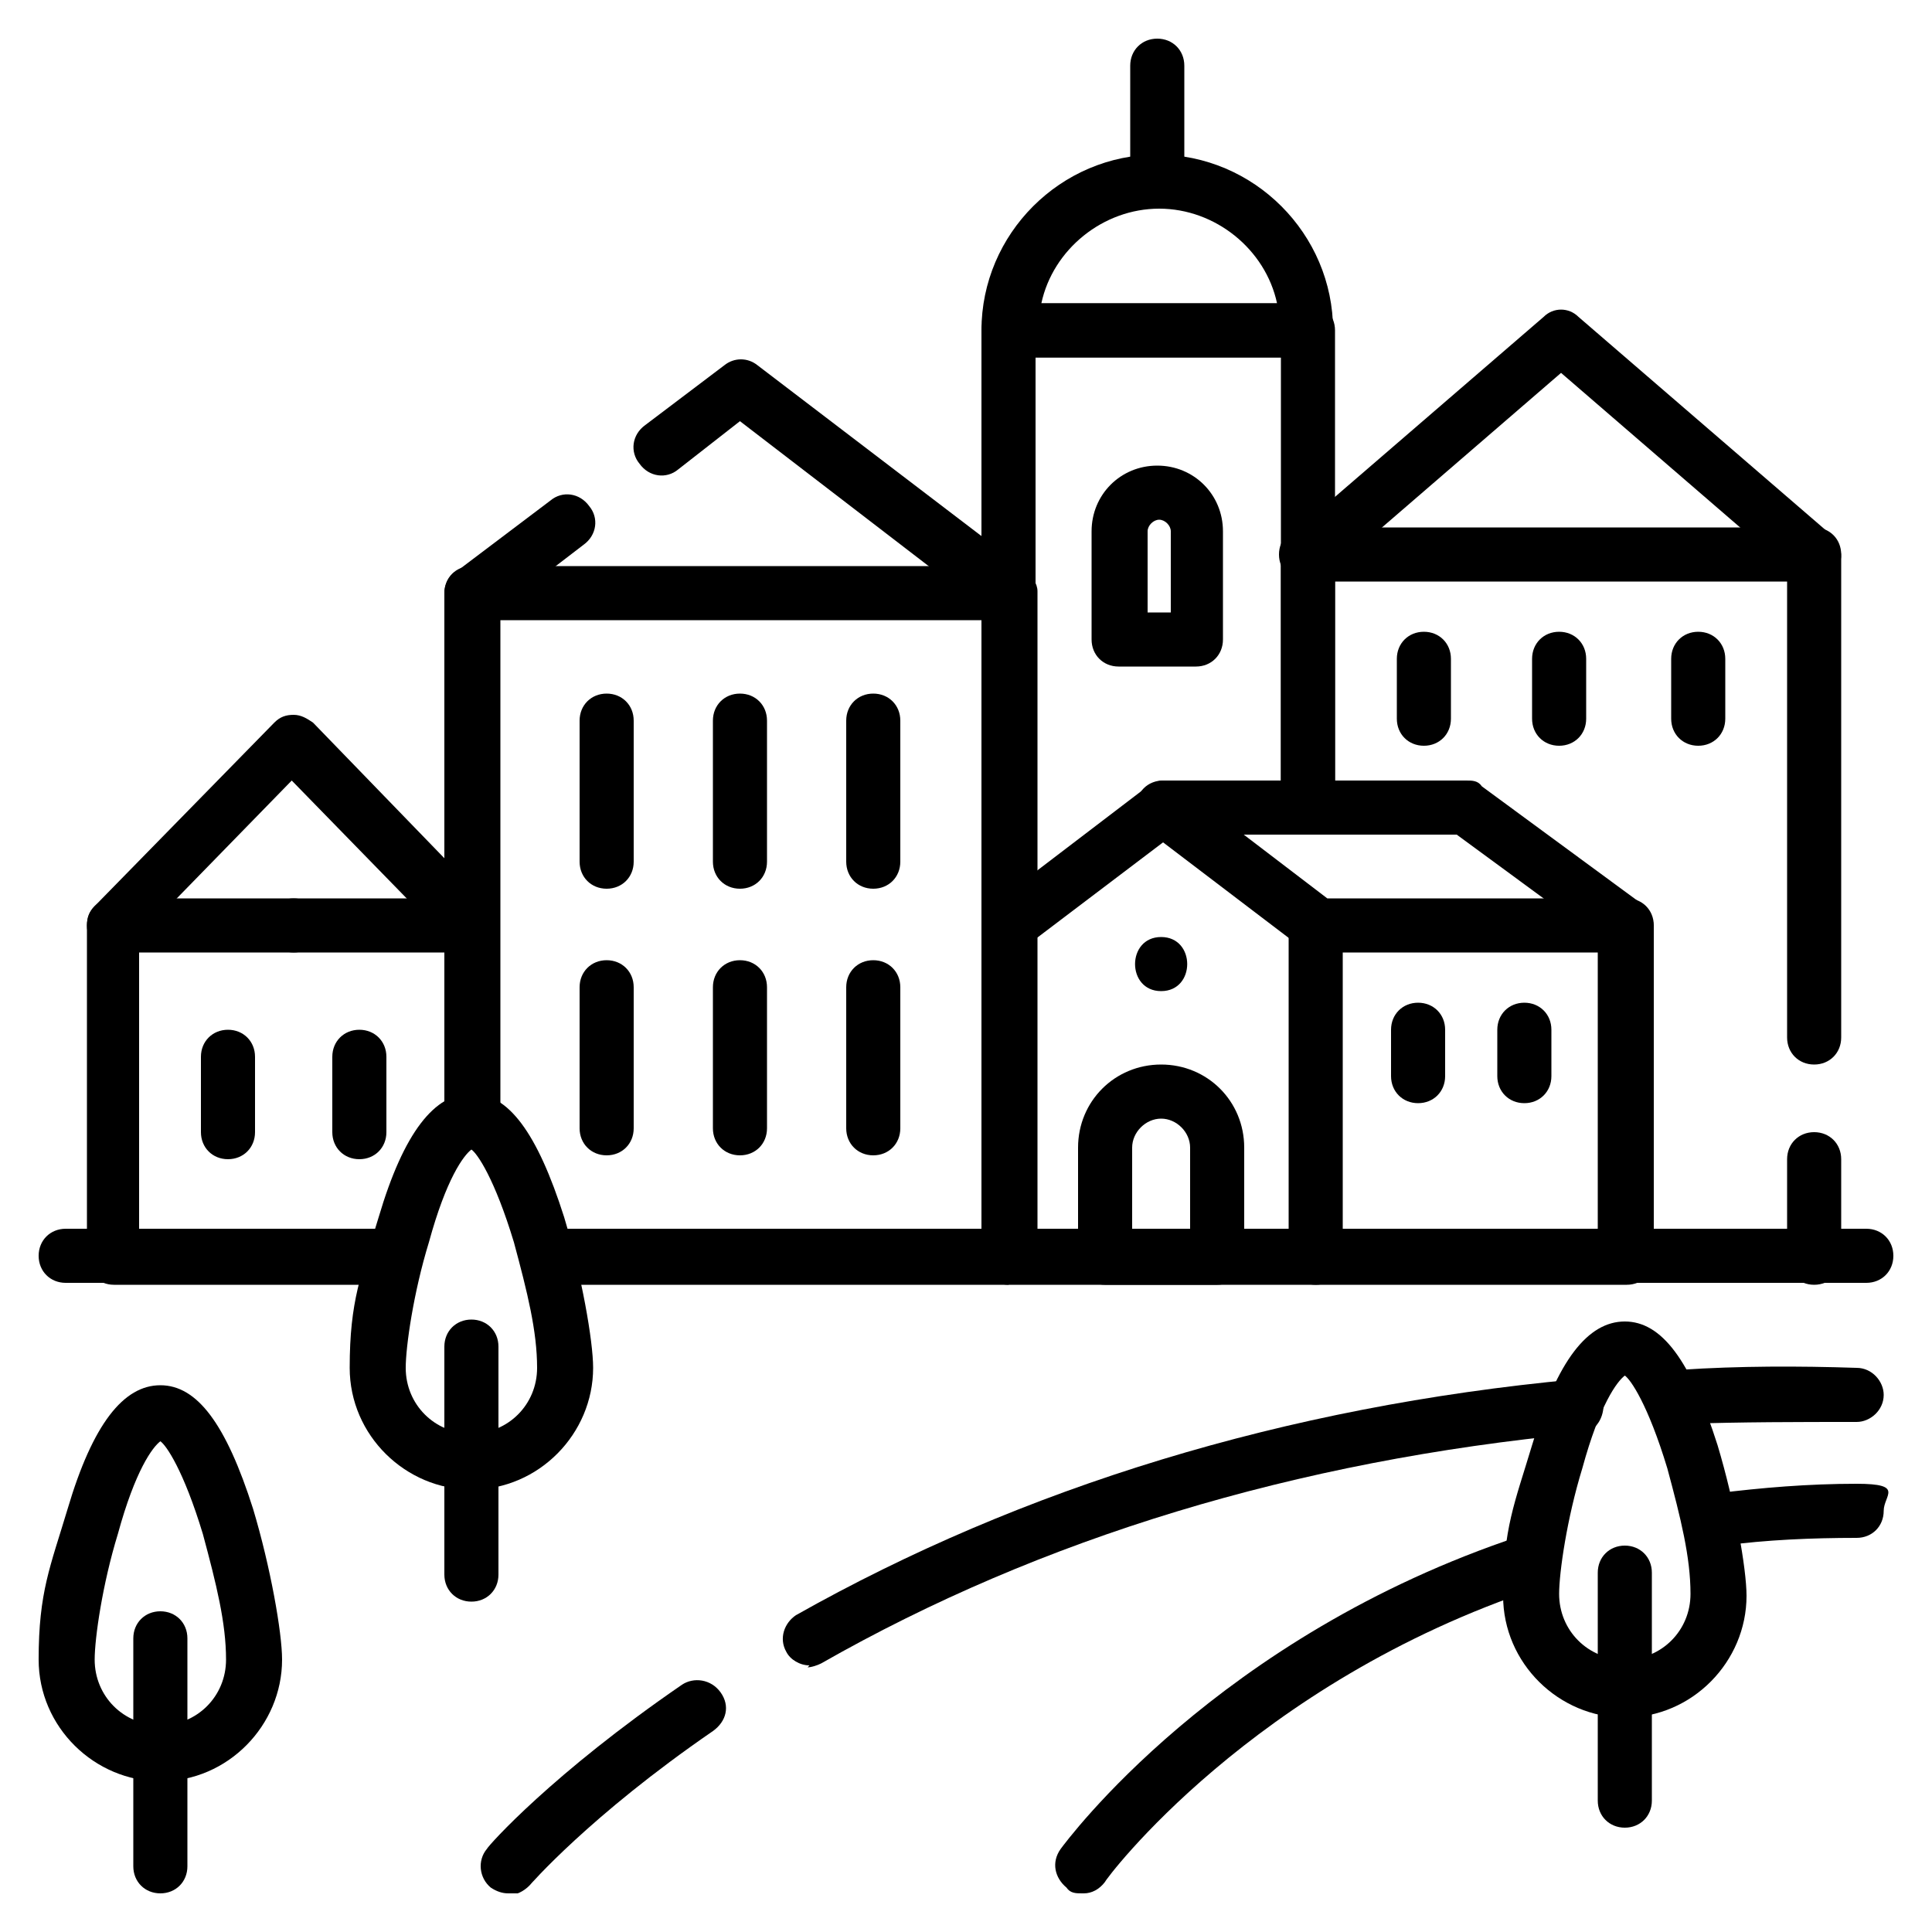 <?xml version="1.0" encoding="UTF-8"?>
<svg xmlns="http://www.w3.org/2000/svg" version="1.1" xmlns:xlink="http://www.w3.org/1999/xlink" viewBox="0 0 100 100">
  <defs>
    <style>
      .cls-1 {
        fill: none;
      }

      .cls-2 {
        clip-path: url(#clippath);
      }
    </style>
    <clipPath id="clippath">
      <rect class="cls-1" x="2" y="2" width="96" height="96"/>
    </clipPath>
  </defs>
  <!-- Generator: Adobe Illustrator 28.7.10, SVG Export Plug-In . SVG Version: 1.2.0 Build 236)  -->
  <g>
    <g id="Layer_1">
      <g class="cls-2">
        <g>
          <path d="M87.1,73.7c-.7,0-1.4-.6-1.4-1.3,0-.8.6-1.4,1.3-1.5,3-.2,6.1-.2,9.1-.1.8,0,1.4.7,1.4,1.4,0,.8-.7,1.4-1.4,1.4-3,0-6,0-8.9.1,0,0,0,0,0,0Z"/>
          <path d="M41.9,86.2c-.5,0-1-.3-1.2-.7-.4-.7-.1-1.5.5-1.9,11.7-6.6,25.3-10.8,40.3-12.2.8,0,1.5.5,1.5,1.3,0,.8-.5,1.5-1.3,1.5-14.6,1.4-27.8,5.4-39.2,11.9-.2.1-.5.2-.7.2Z"/>
          <path d="M26.3,98c-.3,0-.6-.1-.9-.3-.6-.5-.7-1.4-.2-2,.1-.2,3.4-3.9,10.1-8.5.6-.4,1.5-.3,2,.4s.3,1.5-.4,2c-6.4,4.4-9.5,8-9.5,8-.3.3-.7.5-1.1.5Z"/>
          <path d="M89,80.1c-.7,0-1.3-.5-1.4-1.2,0-.8.4-1.5,1.2-1.6,2.4-.3,4.8-.5,7.3-.5s1.4.6,1.4,1.4-.6,1.4-1.4,1.4c-2.3,0-4.7.1-6.9.4,0,0-.1,0-.2,0Z"/>
          <path d="M56,98c-.3,0-.6,0-.8-.3-.6-.5-.8-1.3-.3-2,.3-.4,8.1-11,23.8-16.2.7-.2,1.5.2,1.8.9.2.7-.2,1.5-.9,1.8-14.8,4.9-22.4,15.1-22.4,15.2-.3.4-.7.6-1.1.6Z"/>
          <path d="M8.3,98c-.8,0-1.4-.6-1.4-1.4v-11.8c0-.8.6-1.4,1.4-1.4s1.4.6,1.4,1.4v11.8c0,.8-.6,1.4-1.4,1.4Z"/>
          <path d="M8.3,92.2c-3.4,0-6.3-2.8-6.3-6.3s.6-4.8,1.5-7.8c1.3-4.4,2.9-6.4,4.8-6.4s3.4,2,4.8,6.4c.9,3,1.5,6.4,1.5,7.8,0,3.4-2.8,6.3-6.3,6.3ZM8.3,74.6c-.4.3-1.3,1.5-2.2,4.8-.8,2.6-1.2,5.4-1.2,6.5,0,1.9,1.5,3.4,3.4,3.4s3.4-1.5,3.4-3.4-.5-3.9-1.2-6.5c-1-3.3-1.9-4.6-2.2-4.8Z"/>
          <path d="M24.4,82.9c-.8,0-1.4-.6-1.4-1.4v-11.8c0-.8.6-1.4,1.4-1.4s1.4.6,1.4,1.4v11.8c0,.8-.6,1.4-1.4,1.4Z"/>
          <path d="M24.4,77.1c-3.4,0-6.3-2.8-6.3-6.3s.6-4.8,1.5-7.8c1.3-4.4,2.9-6.4,4.8-6.4s3.4,2,4.8,6.4c.9,3,1.5,6.4,1.5,7.8,0,3.4-2.8,6.3-6.3,6.3ZM24.4,59.5c-.4.3-1.3,1.5-2.2,4.8-.8,2.6-1.2,5.4-1.2,6.5,0,1.9,1.5,3.4,3.4,3.4s3.4-1.5,3.4-3.4-.5-3.9-1.2-6.5c-1-3.3-1.9-4.6-2.2-4.8Z"/>
          <path d="M84.1,94.6c-.8,0-1.4-.6-1.4-1.4v-11.8c0-.8.6-1.4,1.4-1.4s1.4.6,1.4,1.4v11.8c0,.8-.6,1.4-1.4,1.4Z"/>
          <path d="M84.1,88.9c-3.4,0-6.3-2.8-6.3-6.3s.6-4.8,1.5-7.8c1.3-4.4,2.9-6.4,4.8-6.4s3.4,2,4.8,6.4c.9,3,1.5,6.4,1.5,7.8,0,3.4-2.8,6.3-6.3,6.3ZM84.1,71.2c-.4.3-1.3,1.5-2.2,4.8-.8,2.6-1.2,5.4-1.2,6.5,0,1.9,1.5,3.4,3.4,3.4s3.4-1.5,3.4-3.4-.5-3.9-1.2-6.5c-1-3.3-1.9-4.6-2.2-4.8Z"/>
          <path d="M96.6,66.4H29.3c-.8,0-1.4-.6-1.4-1.4s.6-1.4,1.4-1.4h67.3c.8,0,1.4.6,1.4,1.4s-.6,1.4-1.4,1.4Z"/>
          <path d="M20.5,66.4H3.4c-.8,0-1.4-.6-1.4-1.4s.6-1.4,1.4-1.4h17.1c.8,0,1.4.6,1.4,1.4s-.6,1.4-1.4,1.4Z"/>
          <path d="M52.2,66.5h-23.6c-.8,0-1.4-.6-1.4-1.4s.6-1.4,1.4-1.4h22.2V31.4l-12.5-9.6-3.2,2.5c-.6.5-1.5.4-2-.3-.5-.6-.4-1.5.3-2l4.1-3.1c.5-.4,1.2-.4,1.7,0l13.9,10.6c.3.3.6.7.6,1.1v34.4c0,.8-.6,1.4-1.4,1.4Z"/>
          <path d="M24.4,59.2c-.8,0-1.4-.6-1.4-1.4v-27.1c0-.4.2-.9.6-1.1l4.9-3.7c.6-.5,1.5-.4,2,.3.5.6.4,1.5-.3,2l-4.3,3.3v26.4c0,.8-.6,1.4-1.4,1.4Z"/>
          <path d="M52.2,32.1h-27.8c-.8,0-1.4-.6-1.4-1.4s.6-1.4,1.4-1.4h27.8c.8,0,1.4.6,1.4,1.4s-.6,1.4-1.4,1.4Z"/>
          <path d="M38.3,46c-.8,0-1.4-.6-1.4-1.4v-7.3c0-.8.6-1.4,1.4-1.4s1.4.6,1.4,1.4v7.3c0,.8-.6,1.4-1.4,1.4Z"/>
          <path d="M45.2,46c-.8,0-1.4-.6-1.4-1.4v-7.3c0-.8.6-1.4,1.4-1.4s1.4.6,1.4,1.4v7.3c0,.8-.6,1.4-1.4,1.4Z"/>
          <path d="M38.3,59.8c-.8,0-1.4-.6-1.4-1.4v-7.3c0-.8.6-1.4,1.4-1.4s1.4.6,1.4,1.4v7.3c0,.8-.6,1.4-1.4,1.4Z"/>
          <path d="M45.2,59.8c-.8,0-1.4-.6-1.4-1.4v-7.3c0-.8.6-1.4,1.4-1.4s1.4.6,1.4,1.4v7.3c0,.8-.6,1.4-1.4,1.4Z"/>
          <path d="M31.4,46c-.8,0-1.4-.6-1.4-1.4v-7.3c0-.8.6-1.4,1.4-1.4s1.4.6,1.4,1.4v7.3c0,.8-.6,1.4-1.4,1.4Z"/>
          <path d="M31.4,59.8c-.8,0-1.4-.6-1.4-1.4v-7.3c0-.8.6-1.4,1.4-1.4s1.4.6,1.4,1.4v7.3c0,.8-.6,1.4-1.4,1.4Z"/>
          <path d="M84.1,66.5h-31.9c-.8,0-1.4-.6-1.4-1.4v-17.2c0-.4.2-.9.6-1.1l8-6.1c.5-.4,1.2-.4,1.7,0l7.6,5.8h15.5c.8,0,1.4.6,1.4,1.4v17.2c0,.8-.6,1.4-1.4,1.4ZM53.6,63.7h29.1v-14.4h-14.5c-.3,0-.6-.1-.9-.3l-7.1-5.4-6.6,5v15.1Z"/>
          <path d="M84.1,49.3c-.3,0-.6,0-.8-.3l-7.9-5.8h-15.2c-.8,0-1.4-.6-1.4-1.4s.6-1.4,1.4-1.4h15.7c.3,0,.6,0,.8.3l8.3,6.1c.6.5.8,1.3.3,2-.3.4-.7.6-1.1.6Z"/>
          <path d="M68.1,66.5c-.8,0-1.4-.6-1.4-1.4v-17.2c0-.8.6-1.4,1.4-1.4s1.4.6,1.4,1.4v17.2c0,.8-.6,1.4-1.4,1.4Z"/>
          <path d="M60.1,51.3c1.8,0,1.8-2.8,0-2.8s-1.8,2.8,0,2.8"/>
          <path d="M63,66.5h-5.8c-.8,0-1.4-.6-1.4-1.4v-5.7c0-2.4,1.9-4.3,4.3-4.3s4.3,1.9,4.3,4.3v5.7c0,.8-.6,1.4-1.4,1.4ZM58.6,63.7h3v-4.3c0-.8-.7-1.5-1.5-1.5s-1.5.7-1.5,1.5v4.3Z"/>
          <path d="M73.4,57.1c-.8,0-1.4-.6-1.4-1.4v-2.4c0-.8.6-1.4,1.4-1.4s1.4.6,1.4,1.4v2.4c0,.8-.6,1.4-1.4,1.4Z"/>
          <path d="M78.9,57.1c-.8,0-1.4-.6-1.4-1.4v-2.4c0-.8.6-1.4,1.4-1.4s1.4.6,1.4,1.4v2.4c0,.8-.6,1.4-1.4,1.4Z"/>
          <path d="M93.9,66.5c-.8,0-1.4-.6-1.4-1.4v-5.1c0-.8.6-1.4,1.4-1.4s1.4.6,1.4,1.4v5.1c0,.8-.6,1.4-1.4,1.4Z"/>
          <path d="M93.9,55.1c-.8,0-1.4-.6-1.4-1.4v-24.3l-11.7-10.1-11.7,10.1v12.3c0,.8-.6,1.4-1.4,1.4s-1.4-.6-1.4-1.4v-12.9c0-.4.2-.8.5-1.1l13.1-11.3c.5-.5,1.3-.5,1.8,0l13.1,11.3c.3.3.5.7.5,1.1v24.9c0,.8-.6,1.4-1.4,1.4Z"/>
          <path d="M93.9,30.1h-26.3c-.8,0-1.4-.6-1.4-1.4s.6-1.4,1.4-1.4h26.3c.8,0,1.4.6,1.4,1.4s-.6,1.4-1.4,1.4Z"/>
          <path d="M67.7,42.7c-.8,0-1.4-.6-1.4-1.4v-22.8h-12.7v17.5c0,.8-.6,1.4-1.4,1.4s-1.4-.6-1.4-1.4v-18.9c0-.8.6-1.4,1.4-1.4h15.5c.8,0,1.4.6,1.4,1.4v24.2c0,.8-.6,1.4-1.4,1.4Z"/>
          <path d="M67.6,18.5h-15.4c-.8,0-1.4-.6-1.4-1.4,0-5,4.1-9.1,9.1-9.1s9.1,4.1,9.1,9.1-.6,1.4-1.4,1.4ZM53.8,15.7h12.3c-.6-2.8-3.2-4.9-6.1-4.9s-5.5,2.1-6.1,4.9Z"/>
          <path d="M59.9,10.7c-.8,0-1.4-.6-1.4-1.4V3.4c0-.8.6-1.4,1.4-1.4s1.4.6,1.4,1.4v5.9c0,.8-.6,1.4-1.4,1.4Z"/>
          <path d="M62,34.5h-4.1c-.8,0-1.4-.6-1.4-1.4v-5.6c0-1.9,1.5-3.4,3.4-3.4s3.4,1.5,3.4,3.4v5.6c0,.8-.6,1.4-1.4,1.4ZM59.3,31.7h1.3v-4.2c0-.3-.3-.6-.6-.6s-.6.3-.6.6v4.2Z"/>
          <path d="M24.4,49.3h-9.2c-.8,0-1.4-.6-1.4-1.4s.6-1.4,1.4-1.4h9.2c.8,0,1.4.6,1.4,1.4s-.6,1.4-1.4,1.4Z"/>
          <path d="M18.6,60c-.8,0-1.4-.6-1.4-1.4v-3.9c0-.8.6-1.4,1.4-1.4s1.4.6,1.4,1.4v3.9c0,.8-.6,1.4-1.4,1.4Z"/>
          <path d="M20.5,66.5H5.9c-.8,0-1.4-.6-1.4-1.4v-17.2c0-.4.1-.7.4-1l9.3-9.5c.3-.3.6-.4,1-.4h0c.4,0,.7.2,1,.4l9.2,9.5c.3.3.4.6.4,1v9.9c0,.8-.6,1.4-1.4,1.4h0c-.8,0-1.4-.6-1.4-1.4v-9.3s-7.9-8.1-7.9-8.1l-7.9,8.1v15.2h13.2c.8,0,1.4.6,1.4,1.4s-.6,1.4-1.4,1.4Z"/>
          <path d="M15.2,49.3H5.9c-.8,0-1.4-.6-1.4-1.4s.6-1.4,1.4-1.4h9.3c.8,0,1.4.6,1.4,1.4s-.6,1.4-1.4,1.4Z"/>
          <path d="M11.8,60c-.8,0-1.4-.6-1.4-1.4v-3.9c0-.8.6-1.4,1.4-1.4s1.4.6,1.4,1.4v3.9c0,.8-.6,1.4-1.4,1.4Z"/>
          <path d="M73.7,38.6c-.8,0-1.4-.6-1.4-1.4v-3.1c0-.8.6-1.4,1.4-1.4s1.4.6,1.4,1.4v3.1c0,.8-.6,1.4-1.4,1.4Z"/>
          <path d="M87.9,38.6c-.8,0-1.4-.6-1.4-1.4v-3.1c0-.8.6-1.4,1.4-1.4s1.4.6,1.4,1.4v3.1c0,.8-.6,1.4-1.4,1.4Z"/>
          <path d="M80.7,38.6c-.8,0-1.4-.6-1.4-1.4v-3.1c0-.8.6-1.4,1.4-1.4s1.4.6,1.4,1.4v3.1c0,.8-.6,1.4-1.4,1.4Z"/>
        </g>
      </g>
    </g>
  </g>
</svg>